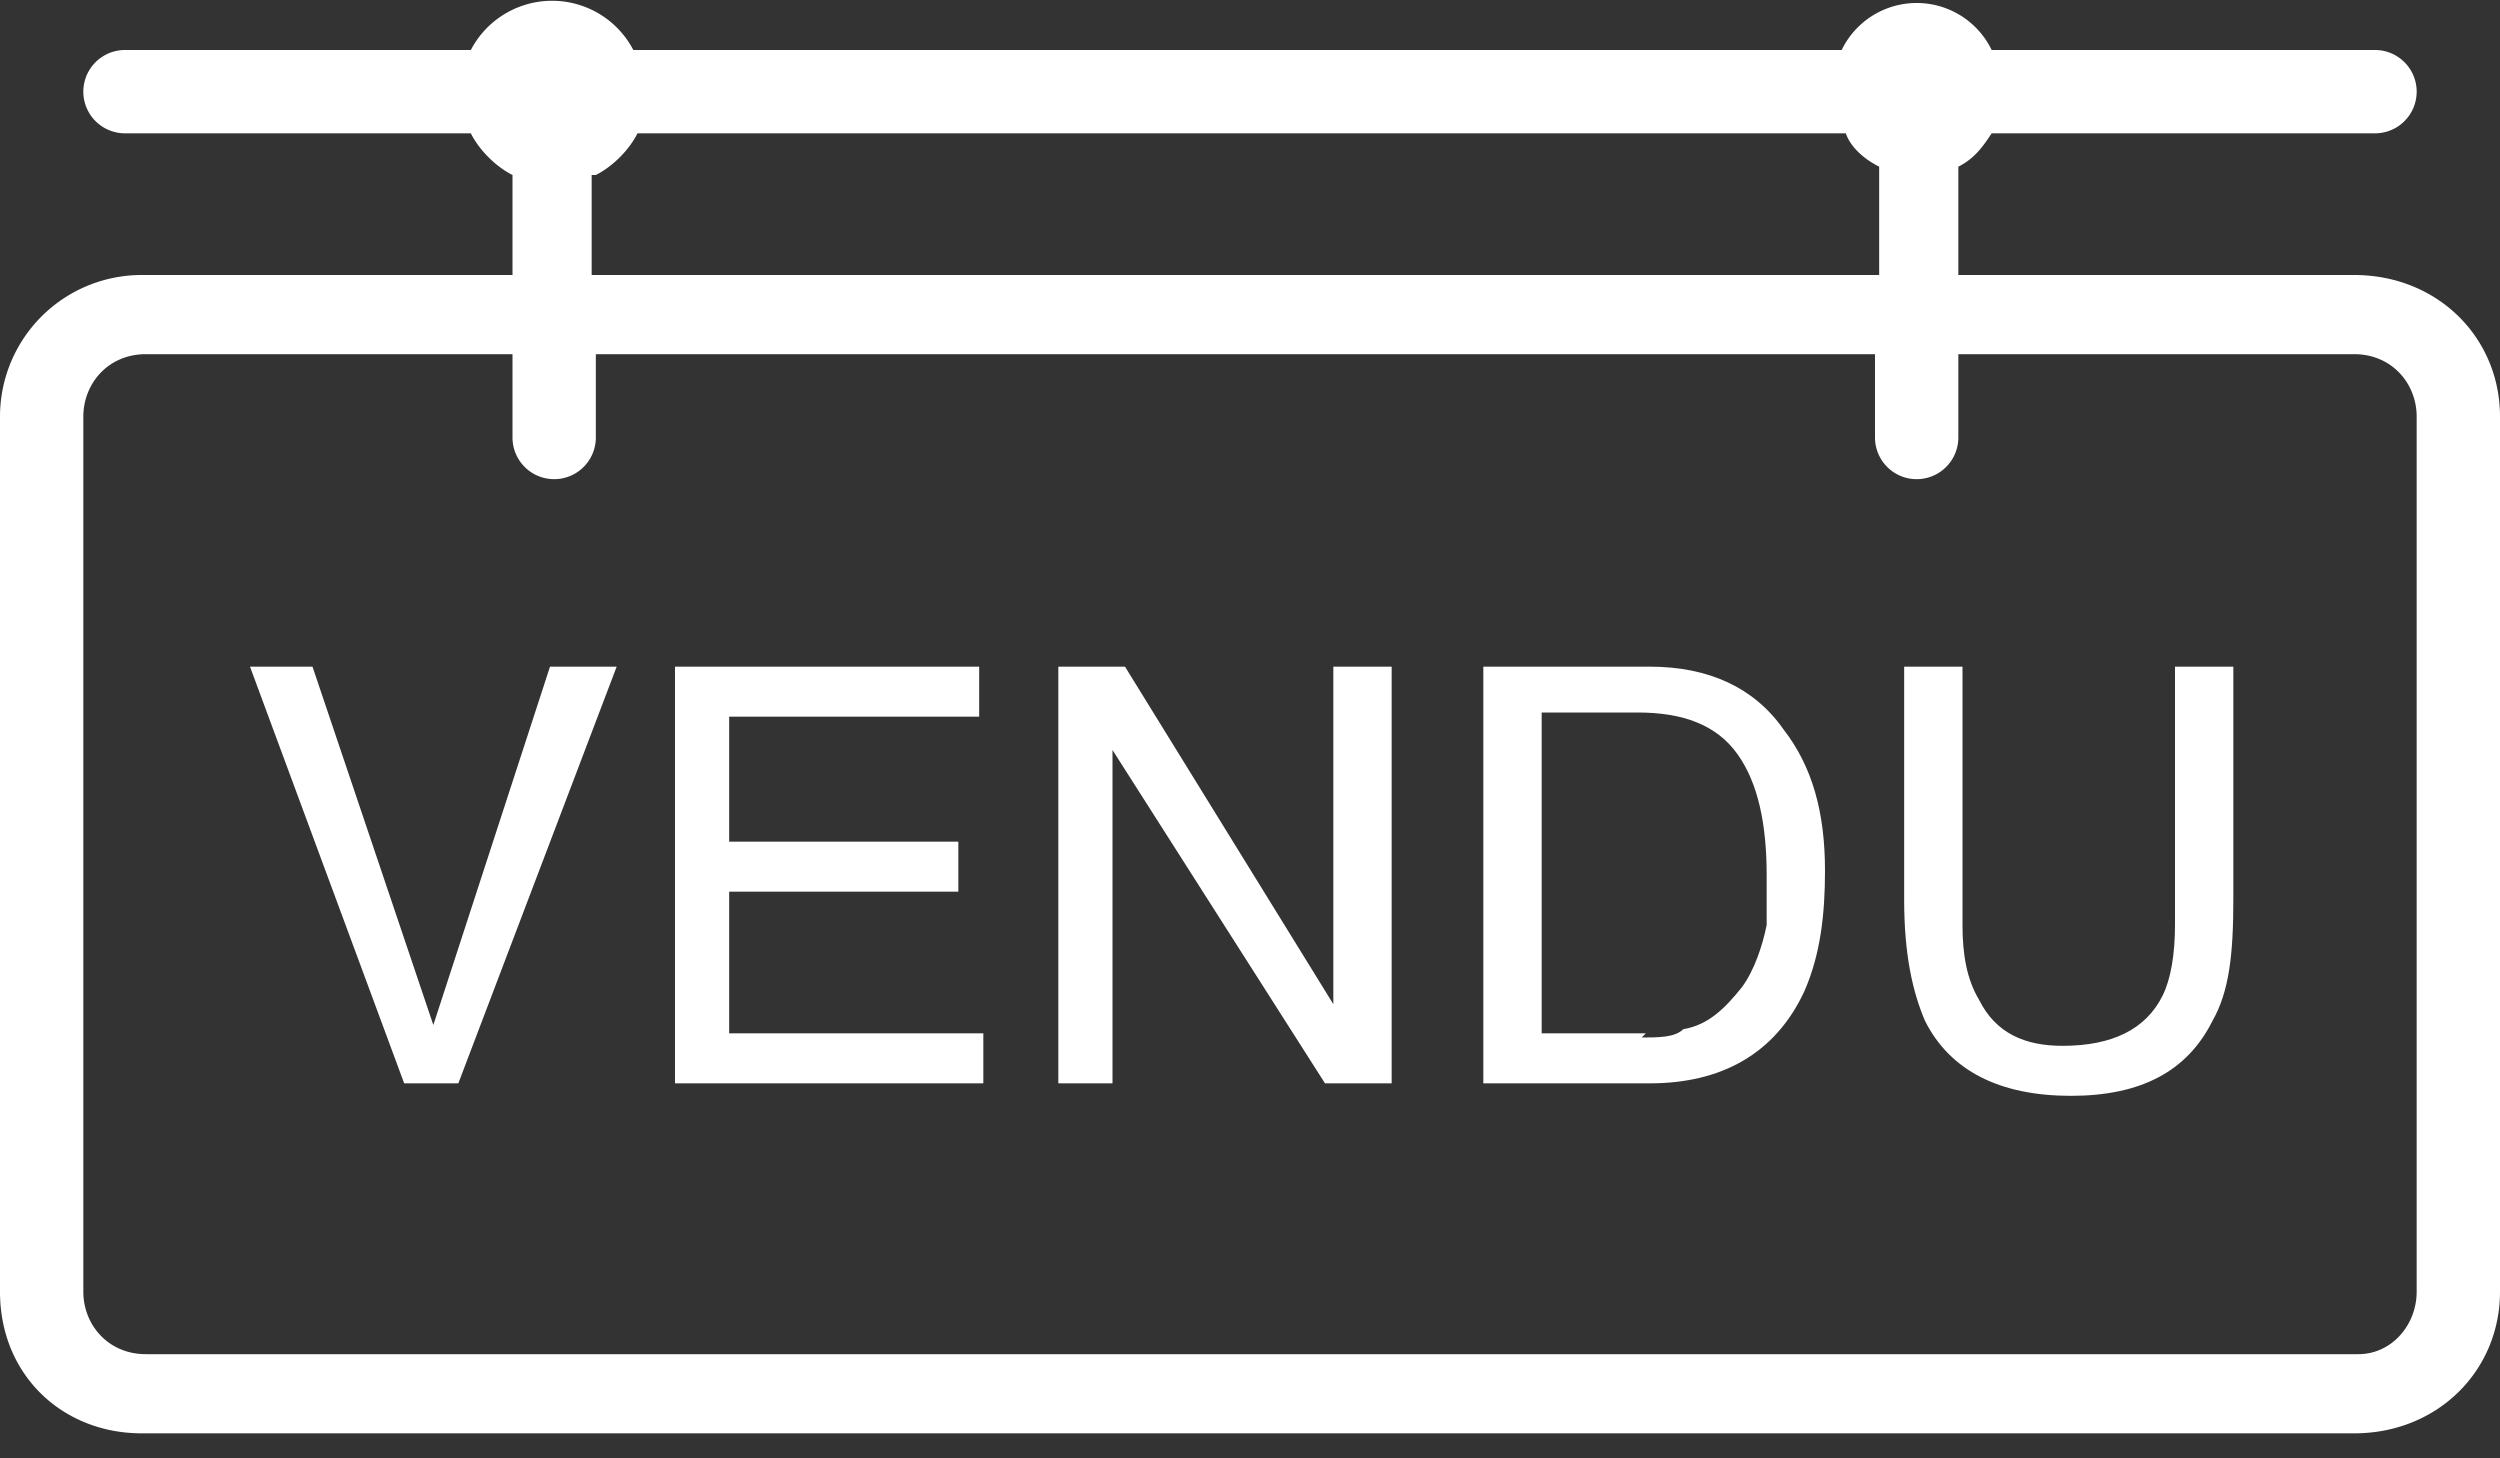 <svg width="60" height="35" fill="none" xmlns="http://www.w3.org/2000/svg"><rect width="100%" height="100%" fill="#333333" stroke="none"/><g clip-path="url(#a)" fill="#fff"><path d="M56.6 6.6H47V4c.4-.2.6-.5.8-.8H57a1 1 0 0 0 0-2h-9.2a2 2 0 0 0-3.6 0h-29a2.2 2.2 0 0 0-3.9 0H3a1 1 0 0 0 0 2h8.3c.2.4.6.8 1 1v2.4H3.4A3.4 3.4 0 0 0 0 10v21c0 2 1.5 3.4 3.4 3.4h53.1c2 0 3.5-1.5 3.5-3.4V10c0-1.9-1.5-3.4-3.5-3.4ZM14.3 4.2c.4-.2.8-.6 1-1h29c.1.3.4.6.8.8v2.6H14.2V4.2ZM58 31c0 .8-.6 1.5-1.4 1.5H3.5c-.9 0-1.5-.7-1.5-1.5V10c0-.8.6-1.5 1.5-1.5h8.8v2a1 1 0 0 0 2 0v-2H45v2a1 1 0 0 0 2 0v-2h9.5c.9 0 1.5.7 1.5 1.5v21Z"/><path d="m7.5 16 2.9 8.6 2.8-8.6h1.6L11 26H9.7L6 16h1.5ZM16.2 16h7.3v1.2h-6v3H23v1.2h-5.5v3.4h6.1V26h-7.4V16ZM25.4 16H27l5 8.1V16h1.4v10h-1.6l-5.1-8v8h-1.3V16ZM39.4 24.9c.4 0 .8 0 1-.2.6-.1 1-.5 1.4-1 .3-.4.5-1 .6-1.5V21c0-1.2-.2-2.2-.7-2.9-.5-.7-1.3-1-2.4-1H37v7.7h2.5ZM35.6 16h4c1.4 0 2.5.5 3.2 1.5.7.9 1 2 1 3.4 0 1-.1 2-.5 2.9-.7 1.5-2 2.2-3.7 2.2h-4V16ZM47.1 16v6.2c0 .7.1 1.3.4 1.8.4.8 1.1 1.1 2 1.1 1.2 0 2-.4 2.4-1.2.2-.4.3-1 .3-1.7V16h1.4v5.6c0 1.3-.1 2.2-.5 2.9-.6 1.2-1.7 1.8-3.4 1.8s-2.9-.6-3.5-1.8c-.3-.7-.5-1.6-.5-2.9V16h1.4Z"/></g><defs><clipPath id="a"><path fill="#fff" d="M0 0h60v34.4H0z"/></clipPath></defs></svg>